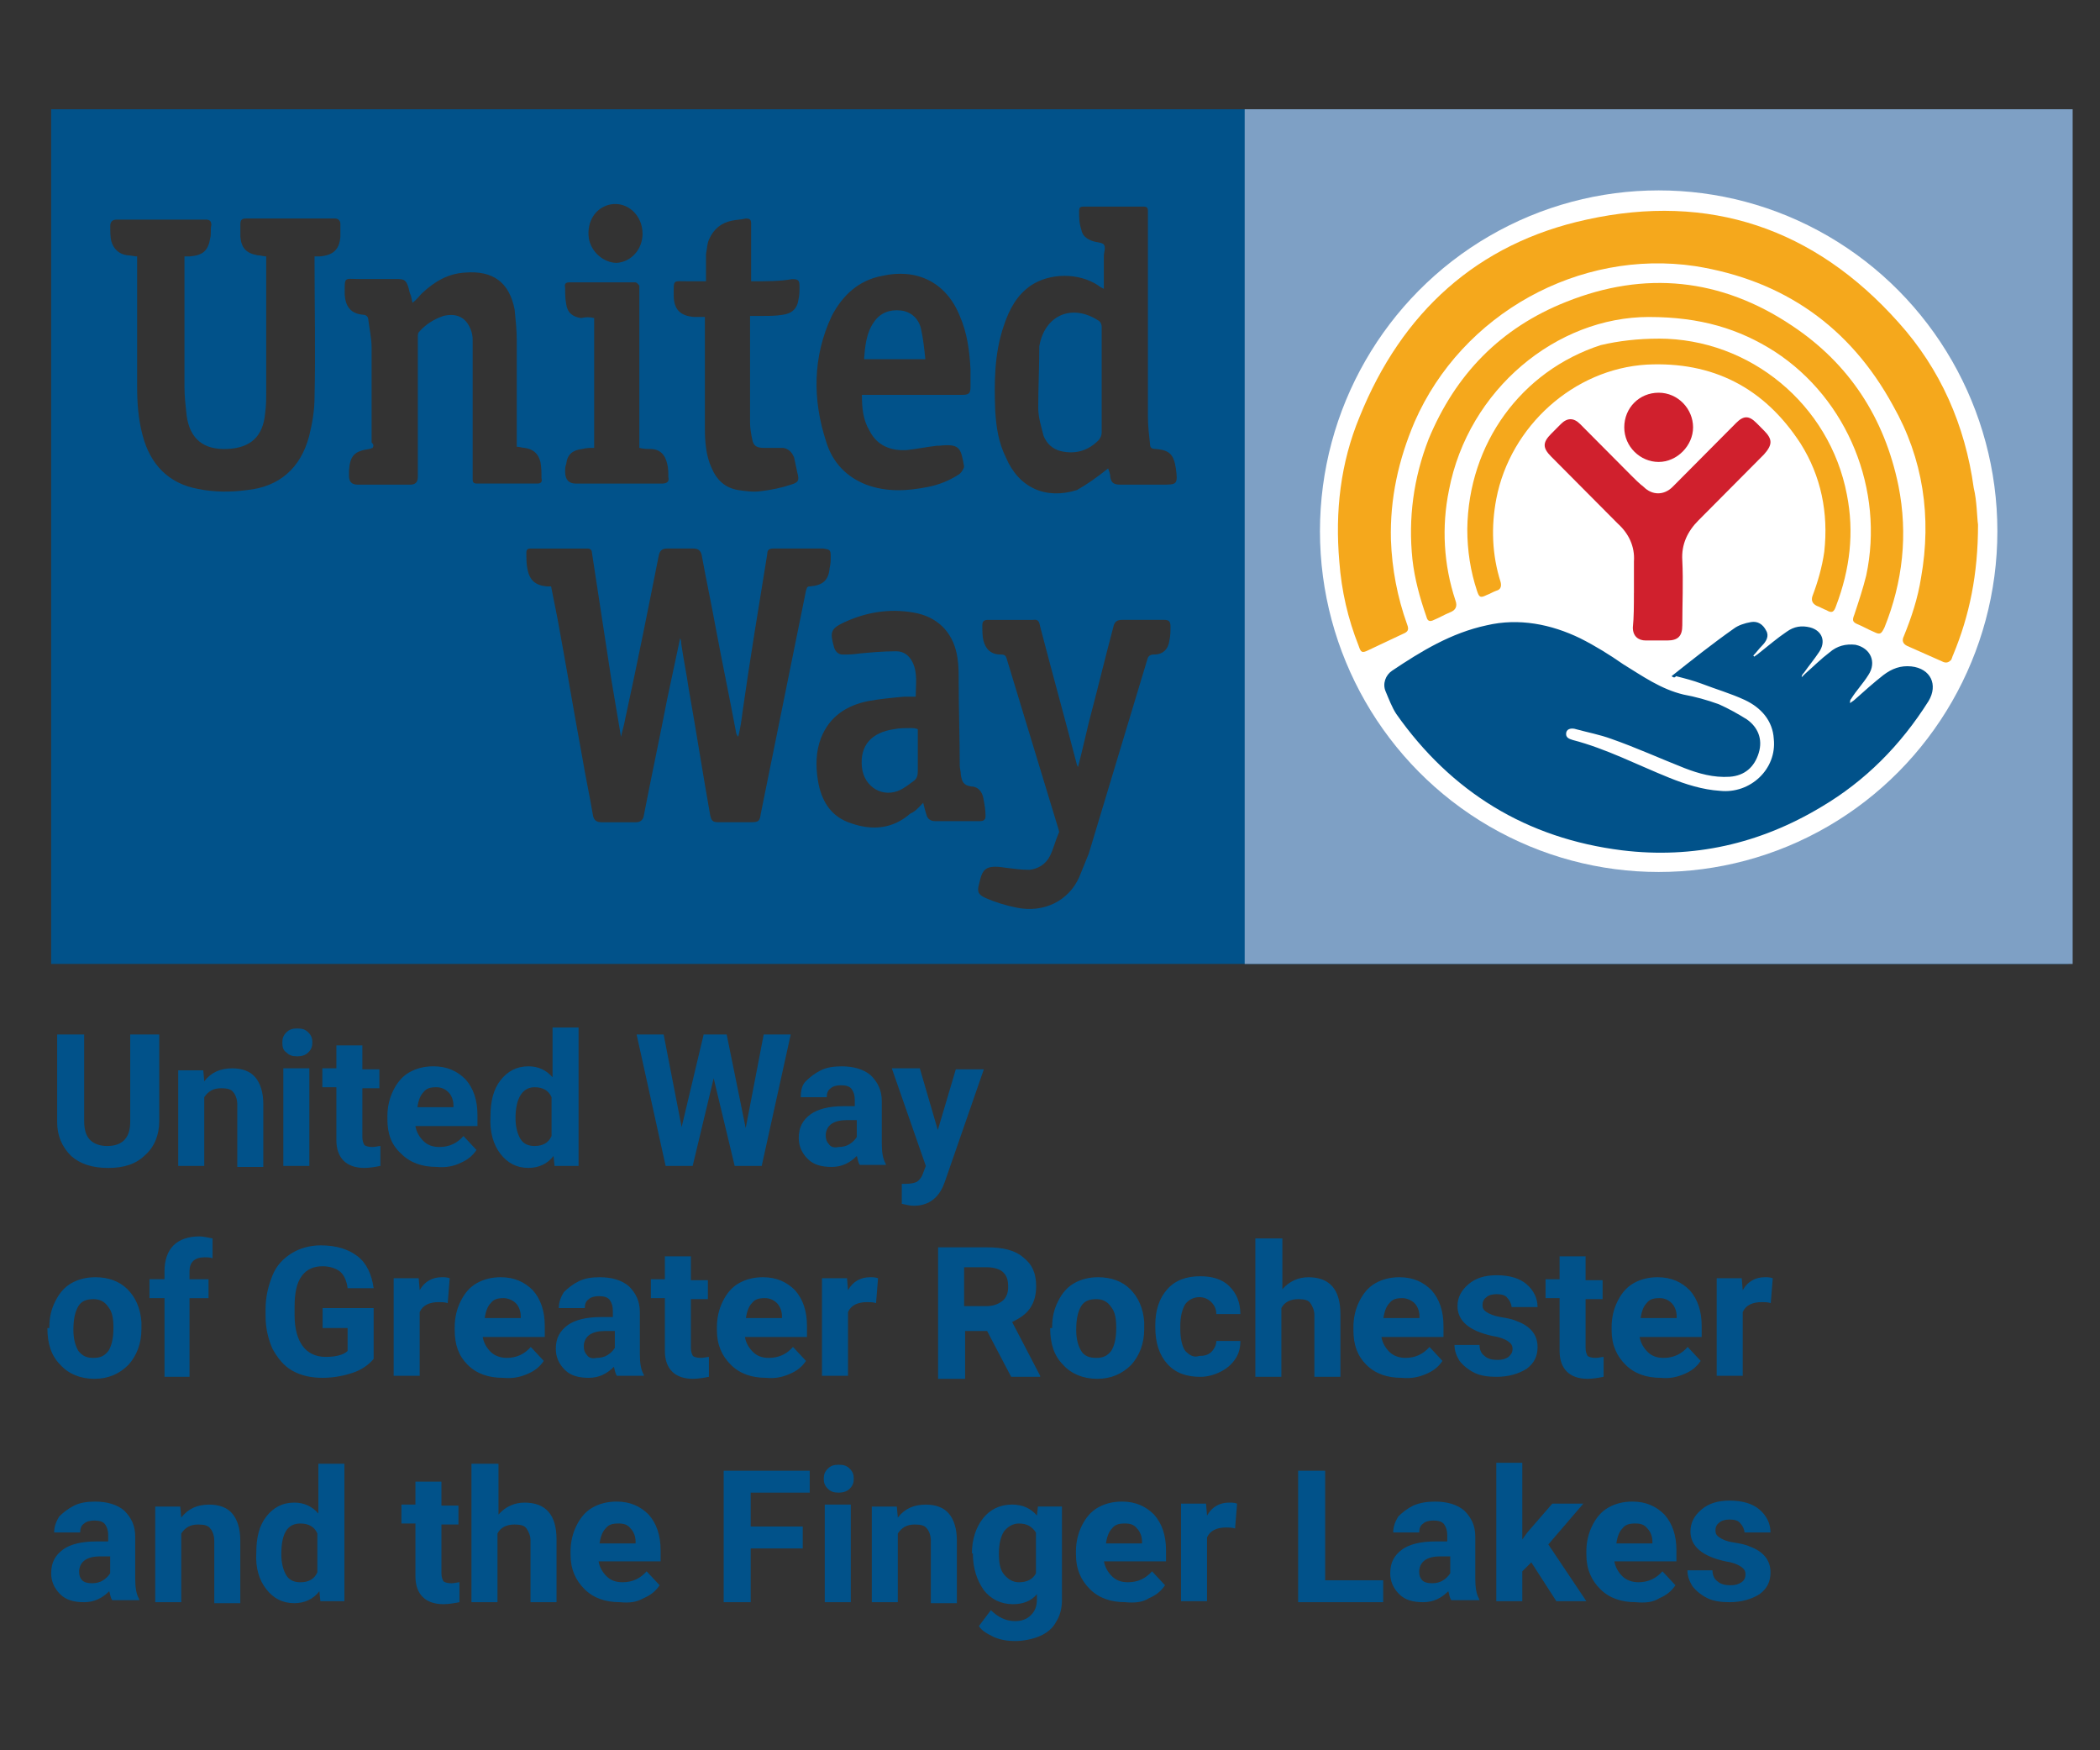 <?xml version="1.0" encoding="UTF-8"?>
<svg id="Layer_1" data-name="Layer 1" xmlns="http://www.w3.org/2000/svg" width="120" height="100" viewBox="0 0 120 100">
  <rect x="0" y="0" width="120" height="100" fill="#333333" stroke="none"/>
  <g id="Group">
    <path id="Shape" d="M7.955,91.482v-.114c-.172-.285-.229-.683-.229-1.195v-2.39c0-.626-.229-1.081-.629-1.479-.4-.341-.972-.512-1.658-.512-.458,0-.858.057-1.201.228s-.629.398-.858.626c-.172.285-.286.569-.286.91h1.487c0-.228.057-.398.229-.512.114-.114.343-.171.572-.171.286,0,.515.057.629.228s.172.341.172.626v.341h-.686c-.858,0-1.487.171-1.887.455-.458.341-.686.74-.686,1.366,0,.455.172.854.515,1.195.343.341.801.455,1.373.455s1.029-.228,1.43-.626c.057.171.057.341.172.512h1.544v.057ZM4.695,90.287c-.114-.114-.172-.285-.172-.455v-.114c.057-.512.458-.797,1.201-.797h.572v.967c-.114.171-.229.285-.4.398-.172.114-.4.171-.629.171-.286,0-.458-.057-.572-.171h0ZM8.87,85.963v5.576h1.487v-3.926c.229-.341.515-.512.972-.512.343,0,.572.057.686.228.114.114.229.398.229.683v3.585h1.487v-3.585c0-.683-.172-1.195-.458-1.536-.286-.341-.743-.512-1.315-.512-.686,0-1.201.228-1.601.74l-.057-.626h-1.43v-.114ZM15.218,90.799c.4.512.915.797,1.601.797.572,0,1.087-.228,1.43-.683l.057.569h1.373v-7.852h-1.487v2.845c-.343-.398-.801-.626-1.373-.626-.686,0-1.201.285-1.601.797-.4.512-.572,1.195-.572,2.048-.057.91.172,1.593.572,2.105h0ZM17.162,87.044c.458,0,.801.171.972.569v2.219c-.172.398-.515.569-.972.569-.343,0-.629-.114-.801-.398-.172-.285-.286-.683-.286-1.195,0-1.195.343-1.764,1.087-1.764h0ZM23.739,84.597v1.366h-.801v1.081h.801v3.016c0,1.024.572,1.593,1.601,1.593.286,0,.629-.057.915-.114v-1.138c-.114,0-.286.057-.458.057-.229,0-.4-.057-.458-.114-.057-.114-.114-.228-.114-.455v-2.788h.972v-1.081h-.972v-1.366h-1.487v-.057ZM28.428,83.63h-1.487v7.909h1.487v-3.926c.172-.341.515-.512.972-.512.343,0,.572.057.686.228s.229.398.229.683v3.528h1.487v-3.585c0-1.423-.629-2.105-1.83-2.105-.572,0-1.087.228-1.487.683v-2.902h-.057ZM36.778,91.311c.4-.171.686-.398.915-.74l-.743-.797c-.343.398-.801.626-1.373.626-.4,0-.686-.114-.915-.341-.229-.228-.4-.512-.458-.854h3.546v-.626c0-.854-.229-1.536-.686-2.048-.458-.455-1.029-.74-1.83-.74-.515,0-.972.114-1.373.341-.4.228-.686.569-.915,1.024-.229.455-.343.967-.343,1.479v.171c0,.854.286,1.479.801,1.992.515.512,1.201.74,2.002.74.572.057.972,0,1.373-.228h0ZM36.034,87.328c.172.171.286.455.286.74v.114h-2.059c.057-.398.172-.683.343-.854.172-.228.4-.285.743-.285.286,0,.515.057.686.285h0ZM45.871,87.215h-2.974v-1.935h3.374v-1.252h-4.918v7.511h1.544v-3.073h2.974v-1.252h0ZM48.616,85.963h-1.487v5.576h1.487v-5.576h0ZM47.3,85.052c.172.171.343.228.629.228.229,0,.458-.057.629-.228.172-.171.229-.341.229-.569s-.057-.398-.229-.569c-.172-.171-.343-.228-.629-.228s-.458.057-.629.228-.229.341-.229.569.057.398.229.569h0ZM49.817,85.963v5.576h1.487v-3.926c.229-.341.515-.512.972-.512.343,0,.572.057.686.228.114.114.229.398.229.683v3.585h1.487v-3.585c0-.683-.172-1.195-.458-1.536-.286-.341-.743-.512-1.315-.512-.686,0-1.201.228-1.601.74l-.057-.626h-1.43v-.114ZM55.593,88.751c0,.854.229,1.536.629,2.105.4.512.972.797,1.658.797.572,0,1.029-.171,1.373-.569v.285c0,.398-.114.683-.343.91s-.515.341-.915.341c-.515,0-.972-.228-1.373-.626l-.686.91c.172.285.515.455.858.626.4.171.801.228,1.201.228.515,0,1.029-.114,1.43-.285.4-.171.743-.455.915-.797.229-.341.343-.797.343-1.252v-5.349h-1.373l-.057.512c-.343-.398-.801-.626-1.43-.626-.686,0-1.258.285-1.658.797-.4.512-.629,1.195-.629,2.048v-.057h.057ZM57.366,87.499c.229-.285.515-.455.858-.455.458,0,.743.171.972.512v2.333c-.172.341-.515.512-.972.512-.343,0-.629-.171-.858-.455-.229-.285-.286-.683-.286-1.195,0-.569.114-.967.286-1.252h0ZM65.658,91.311c.4-.171.686-.398.915-.74l-.743-.797c-.343.398-.801.626-1.373.626-.4,0-.686-.114-.915-.341-.229-.228-.4-.512-.458-.854h3.546v-.626c0-.854-.229-1.536-.686-2.048-.458-.455-1.029-.74-1.83-.74-.515,0-.972.114-1.373.341-.4.228-.686.569-.915,1.024-.229.455-.343.967-.343,1.479v.171c0,.854.286,1.479.801,1.992.515.512,1.201.74,2.002.74.572.057,1.029,0,1.373-.228h0ZM64.972,87.328c.172.171.286.455.286.74v.114h-2.059c.057-.398.172-.683.343-.854.172-.228.4-.285.743-.285.286,0,.515.057.686.285h0ZM70.69,85.906c-.172-.057-.286-.057-.458-.057-.515,0-.972.228-1.258.74l-.057-.683h-1.43v5.576h1.487v-3.642c.172-.398.572-.569,1.087-.569.172,0,.343,0,.515.057l.114-1.423h0ZM75.723,84.028h-1.544v7.511h4.861v-1.252h-3.317v-6.259h0ZM84.53,91.482v-.114c-.172-.285-.229-.683-.229-1.195v-2.39c0-.626-.229-1.081-.629-1.479-.4-.341-.972-.512-1.658-.512-.458,0-.858.057-1.258.228-.343.171-.629.398-.858.626-.172.285-.286.569-.286.91h1.487c0-.228.057-.398.229-.512.114-.114.343-.171.572-.171.286,0,.515.057.629.228s.172.341.172.626v.341h-.686c-.858,0-1.487.171-1.887.455-.458.341-.686.74-.686,1.366,0,.455.172.854.515,1.195.343.341.801.455,1.373.455s1.029-.228,1.43-.626c.057.171.057.341.172.512h1.601v.057ZM81.27,90.287c-.114-.114-.172-.285-.172-.455v-.114c.057-.512.458-.797,1.201-.797h.572v.967c-.114.171-.229.285-.4.398-.172.114-.4.171-.629.171-.286,0-.458-.057-.572-.171h0ZM88.933,91.482h1.716l-2.173-3.243,2.002-2.333h-1.773l-1.43,1.65-.286.398v-4.381h-1.487v7.909h1.487v-1.707l.515-.512,1.43,2.219h0ZM94.824,91.311c.4-.171.686-.398.915-.74l-.743-.797c-.343.398-.801.626-1.373.626-.343,0-.686-.114-.915-.341-.229-.228-.4-.512-.458-.854h3.546v-.626c0-.854-.229-1.536-.686-2.048-.458-.455-1.029-.74-1.83-.74-.515,0-.972.114-1.373.341-.4.228-.686.569-.915,1.024-.229.455-.343.967-.343,1.479v.171c0,.854.286,1.479.801,1.992.515.512,1.201.74,2.002.74.572.057,1.029,0,1.373-.228h0ZM94.137,87.328c.172.171.286.455.286.74v.114h-2.059c.057-.398.172-.683.343-.854.172-.228.4-.285.743-.285.286,0,.515.057.686.285h0ZM99.513,90.401c-.172.114-.343.171-.629.171s-.572-.057-.743-.228c-.172-.114-.286-.341-.286-.626h-1.43c0,.341.114.626.286.91.229.285.515.512.858.683.343.171.801.228,1.258.228.686,0,1.258-.171,1.716-.455.458-.341.629-.74.629-1.252,0-.683-.4-1.195-1.201-1.479-.229-.114-.572-.171-.915-.228-.4-.057-.629-.171-.801-.285-.172-.114-.229-.228-.229-.398s.057-.341.229-.455c.114-.114.343-.171.572-.171.286,0,.515.057.629.228.114.114.229.341.229.512h1.487c0-.512-.229-.967-.629-1.309-.4-.341-.972-.512-1.716-.512-.686,0-1.201.171-1.601.512-.4.341-.629.74-.629,1.252,0,.854.686,1.423,2.002,1.707.4.057.686.171.858.285.172.114.286.228.286.455,0,.171-.057.341-.229.455h0Z" fill="#01528a"/>
    <path id="Shape-2" data-name="Shape" d="M7.44,64.11c0,.91-.458,1.366-1.315,1.366-.4,0-.743-.114-.972-.341-.229-.228-.343-.569-.343-1.081v-4.95h-1.544v5.007c0,.797.286,1.423.801,1.935.515.455,1.201.683,2.116.683s1.601-.228,2.116-.74c.515-.455.801-1.138.801-1.935v-4.95h-1.658v5.007ZM10.185,61.037v5.576h1.487v-3.926c.229-.341.515-.512.972-.512.343,0,.572.057.686.228.114.114.229.398.229.683v3.585h1.487v-3.585c0-.683-.172-1.195-.458-1.536-.286-.341-.743-.512-1.315-.512-.686,0-1.201.228-1.601.74l-.057-.626h-1.43v-.114ZM16.19,61.037v5.576h1.487v-5.576h-1.487ZM16.991,60.354c.229,0,.458-.057.629-.228s.229-.341.229-.569-.057-.398-.229-.569-.343-.228-.629-.228-.458.057-.629.228c-.172.171-.229.341-.229.569,0,.285.057.455.229.569.172.171.343.228.629.228ZM19.221,59.672v1.366h-.801v1.081h.801v3.016c0,1.024.572,1.593,1.601,1.593.286,0,.629-.057.915-.114v-1.138c-.114,0-.286.057-.458.057-.229,0-.4-.057-.458-.114-.057-.114-.114-.228-.114-.455v-2.788h.972v-1.081h-.972v-1.366h-1.487v-.057ZM27.227,65.703l-.743-.797c-.343.398-.801.626-1.373.626-.4,0-.686-.114-.915-.341-.229-.228-.4-.512-.458-.854h3.546v-.626c0-.854-.229-1.536-.686-2.048-.458-.455-1.029-.74-1.83-.74-.515,0-.972.114-1.373.341-.4.228-.686.569-.915,1.024s-.343.967-.343,1.479v.171c0,.854.229,1.479.801,1.992.515.512,1.201.74,2.002.74.572.057,1.029-.057,1.373-.228.4-.171.686-.398.915-.74ZM25.912,63.143v.114h-2.059c.057-.398.172-.683.343-.854.172-.228.4-.285.743-.285.286,0,.515.114.686.285.172.171.286.455.286.74ZM30.201,66.727c.572,0,1.087-.228,1.43-.683l.057.569h1.373v-7.909h-1.487v2.845c-.343-.398-.801-.626-1.373-.626-.686,0-1.201.285-1.601.797-.4.512-.572,1.195-.572,2.048-.057.91.172,1.65.572,2.162.4.512.915.797,1.601.797ZM31.517,62.687v2.219c-.172.398-.515.569-.972.569-.343,0-.629-.114-.801-.398-.172-.285-.286-.683-.286-1.195,0-1.138.4-1.764,1.087-1.764.458,0,.801.171.972.569ZM40.209,59.103l-1.258,5.292-1.029-5.292h-1.544l1.658,7.511h1.544l1.201-5.007,1.201,5.007h1.544l1.658-7.511h-1.544l-1.029,5.349-1.087-5.349h-1.315ZM50.617,66.614v-.114c-.172-.285-.229-.683-.229-1.195v-2.39c0-.626-.229-1.081-.629-1.479-.4-.341-.972-.512-1.658-.512-.458,0-.858.057-1.201.228-.343.171-.629.398-.858.626s-.286.569-.286.91h1.487c0-.228.057-.398.229-.512.114-.114.343-.171.572-.171.286,0,.515.057.629.228.114.171.172.341.172.626v.341h-.629c-.858,0-1.487.171-1.887.455-.458.341-.686.74-.686,1.366,0,.455.172.854.515,1.195.343.341.801.455,1.373.455s1.029-.228,1.43-.626c.057.171.057.341.172.512h1.487v.057ZM47.186,64.907v-.114c.057-.512.458-.797,1.201-.797h.572v.967c-.114.171-.229.285-.4.398-.172.114-.4.171-.629.171-.286.057-.458,0-.572-.171-.114-.114-.172-.285-.172-.455ZM50.96,61.037l1.944,5.576-.172.455c-.057.171-.172.341-.343.455-.114.057-.343.114-.629.114h-.229v1.138c.229.057.458.114.686.114.743,0,1.315-.341,1.658-1.081l.114-.285,2.23-6.43h-1.601l-1.029,3.471-1.029-3.528h-1.601Z" fill="#01528a"/>
    <path id="Shape-3" data-name="Shape" d="M2.708,75.875c0,.91.229,1.593.743,2.105.458.512,1.144.797,1.944.797s1.43-.285,1.944-.797c.458-.512.743-1.195.743-2.048v-.398c-.057-.797-.343-1.423-.801-1.878s-1.087-.683-1.83-.683c-.515,0-.972.114-1.373.341-.4.228-.686.569-.915,1.024-.229.455-.343.91-.343,1.479v.057h-.114ZM5.338,74.225c.343,0,.629.114.858.455.229.285.286.683.286,1.195,0,.626-.114,1.024-.286,1.309-.229.285-.458.398-.858.398s-.629-.114-.858-.398c-.172-.285-.286-.683-.286-1.195,0-.683.114-1.081.286-1.366s.458-.398.858-.398ZM10.829,74.168h1.087v-1.081h-1.087v-.455c0-.512.286-.797.858-.797.172,0,.343,0,.458.057v-1.138c-.286-.057-.572-.114-.743-.114-.629,0-1.144.171-1.487.512s-.515.854-.515,1.479v.455h-.858v1.081h.858v4.495h1.43v-4.495ZM21.408,74.737h-2.974v1.138h1.43v1.309c-.229.228-.686.341-1.258.341s-1.029-.228-1.315-.626c-.286-.398-.458-.967-.458-1.764v-.455c0-.797.114-1.366.4-1.764.286-.398.686-.569,1.201-.569.4,0,.743.114.972.285s.4.512.458.967h1.487c-.114-.797-.4-1.423-.915-1.821-.515-.398-1.201-.626-2.116-.626-.629,0-1.201.171-1.658.455-.458.285-.858.683-1.087,1.252-.229.569-.4,1.195-.4,1.935v.398c0,.74.172,1.366.4,1.878.286.512.629.967,1.144,1.252s1.087.398,1.716.398,1.201-.114,1.716-.285c.515-.171.915-.455,1.201-.797v-2.902h.057ZM25.24,72.973c-.515,0-.972.228-1.258.74l-.057-.683h-1.43v5.576h1.487v-3.642c.172-.398.572-.569,1.087-.569.172,0,.343,0,.515.057l.114-1.423c-.172-.057-.286-.057-.458-.057ZM31.073,77.753l-.743-.797c-.343.398-.801.626-1.373.626-.343,0-.686-.114-.915-.341-.229-.228-.4-.512-.458-.854h3.546v-.626c0-.854-.229-1.536-.686-2.048-.458-.455-1.029-.74-1.83-.74-.515,0-.972.114-1.373.341-.4.228-.686.569-.915,1.024s-.343.967-.343,1.479v.171c0,.854.229,1.479.743,1.992.515.512,1.201.74,2.002.74.629.057,1.029-.057,1.43-.228.4-.171.686-.398.915-.74ZM29.758,75.192v.114h-2.059c.057-.398.172-.683.343-.854.172-.228.4-.285.743-.285.229,0,.515.114.686.285.172.171.286.455.286.74ZM36.792,78.663v-.114c-.172-.285-.229-.683-.229-1.195v-2.39c0-.626-.229-1.081-.629-1.479-.4-.341-.972-.512-1.658-.512-.458,0-.858.057-1.201.228-.343.171-.629.398-.858.626-.172.285-.286.569-.286.91h1.487c0-.228.057-.398.229-.512.114-.114.343-.171.572-.171.286,0,.515.057.629.228s.172.341.172.626v.341h-.686c-.858,0-1.487.171-1.887.455-.458.341-.686.74-.686,1.366,0,.455.172.854.515,1.195.343.341.801.455,1.373.455s1.029-.228,1.43-.626c.057.171.057.341.172.512h1.544v.057ZM33.361,76.956v-.114c.057-.512.458-.797,1.201-.797h.572v.967c-.114.171-.229.285-.4.398-.172.114-.4.171-.629.171-.286.057-.458,0-.572-.171-.114-.114-.172-.285-.172-.455ZM37.993,71.721v1.366h-.801v1.081h.801v3.016c0,1.024.572,1.593,1.601,1.593.286,0,.629-.057.915-.114v-1.138c-.114,0-.286.057-.458.057-.229,0-.4-.057-.458-.114-.057-.114-.114-.228-.114-.455v-2.788h.972v-1.081h-.972v-1.366h-1.487v-.057ZM46.056,77.753l-.743-.797c-.343.398-.801.626-1.373.626-.4,0-.686-.114-.915-.341-.229-.228-.4-.512-.458-.854h3.546v-.626c0-.854-.229-1.536-.686-2.048-.458-.455-1.029-.74-1.83-.74-.515,0-.972.114-1.373.341-.4.228-.686.569-.915,1.024s-.343.967-.343,1.479v.171c0,.854.286,1.479.801,1.992.515.512,1.201.74,2.002.74.572.057.972-.057,1.373-.228s.686-.398.915-.74ZM44.684,75.192v.114h-2.059c.057-.398.172-.683.343-.854.172-.228.4-.285.743-.285.286,0,.515.114.686.285s.286.455.286.74ZM49.716,72.973c-.515,0-.972.228-1.258.74l-.057-.683h-1.43v5.576h1.487v-3.642c.172-.398.572-.569,1.087-.569.172,0,.343,0,.515.057l.114-1.423c-.172-.057-.286-.057-.458-.057ZM59.438,78.663v-.057l-1.601-3.073c.458-.228.801-.455,1.029-.797s.343-.74.343-1.252c0-.74-.229-1.252-.743-1.65-.458-.398-1.144-.569-2.059-.569h-2.802v7.511h1.544v-2.731h1.258l1.373,2.617h1.658ZM55.149,72.404h1.258c.4,0,.743.114.915.285.229.228.286.455.286.854,0,.341-.114.626-.343.797s-.515.285-.915.285h-1.258v-2.219h.057ZM60.01,75.875c0,.91.229,1.593.743,2.105.458.512,1.144.797,1.944.797s1.43-.285,1.944-.797c.458-.512.743-1.195.743-2.048v-.398c-.057-.797-.343-1.423-.801-1.878s-1.087-.683-1.83-.683c-.515,0-.972.114-1.373.341-.4.228-.686.569-.915,1.024s-.343.91-.343,1.479v.057h-.114ZM62.641,74.225c.343,0,.629.114.858.455.229.285.286.683.286,1.195,0,.626-.114,1.024-.286,1.309-.229.285-.458.398-.858.398s-.686-.114-.858-.398c-.172-.285-.286-.683-.286-1.195,0-.683.114-1.081.286-1.366.172-.285.458-.398.858-.398ZM67.445,75.932v-.171c0-.569.114-.967.286-1.252.172-.228.458-.398.801-.398.286,0,.515.114.686.285.172.171.286.398.286.683h1.373c0-.683-.229-1.195-.629-1.593-.4-.398-.972-.569-1.658-.569-.801,0-1.43.228-1.887.74s-.686,1.195-.686,2.048v.114c0,.91.229,1.593.686,2.105.458.512,1.087.74,1.887.74.4,0,.801-.114,1.144-.285.343-.171.629-.398.858-.74.229-.341.286-.683.286-1.024h-1.373c0,.228-.114.455-.286.626-.172.171-.4.228-.686.228-.343.114-.572-.057-.801-.285-.172-.228-.286-.683-.286-1.252ZM73.221,70.754h-1.487v7.909h1.487v-3.926c.172-.341.515-.512.972-.512.343,0,.572.057.686.228s.229.398.229.683v3.528h1.487v-3.585c0-1.423-.629-2.105-1.83-2.105-.572,0-1.087.228-1.487.683v-2.902h-.057ZM82.428,77.753l-.743-.797c-.343.398-.801.626-1.373.626-.343,0-.686-.114-.915-.341-.229-.228-.4-.512-.458-.854h3.546v-.626c0-.854-.229-1.536-.686-2.048-.458-.455-1.029-.74-1.83-.74-.515,0-.972.114-1.373.341-.4.228-.686.569-.915,1.024-.229.455-.343.967-.343,1.479v.171c0,.854.229,1.479.743,1.992.515.512,1.201.74,2.002.74.629.057,1.029-.057,1.43-.228s.686-.398.915-.74ZM81.113,75.192v.114h-2.059c.057-.398.172-.683.343-.854.172-.228.4-.285.743-.285.229,0,.515.114.686.285.172.171.286.455.286.74ZM85.573,77.696c-.286,0-.572-.057-.743-.228-.172-.114-.286-.341-.286-.626h-1.43c0,.341.114.626.286.91.229.285.515.512.858.683s.801.228,1.258.228c.686,0,1.258-.171,1.716-.455.458-.341.629-.74.629-1.252,0-.683-.4-1.195-1.201-1.479-.229-.114-.572-.171-.915-.228-.343-.057-.629-.171-.801-.285-.172-.114-.229-.228-.229-.398s.057-.341.229-.455c.114-.114.343-.171.572-.171.286,0,.515.057.629.228.114.114.229.341.229.512h1.487c0-.512-.229-.967-.629-1.309-.4-.341-.972-.512-1.716-.512-.686,0-1.201.171-1.601.512s-.629.74-.629,1.252c0,.854.686,1.423,2.002,1.707.4.057.686.171.858.285.172.114.286.228.286.455s-.114.341-.229.455c-.172.114-.343.171-.629.171ZM89.119,71.721v1.366h-.801v1.081h.801v3.016c0,1.024.572,1.593,1.601,1.593.286,0,.629-.057.915-.114v-1.138c-.114,0-.286.057-.458.057-.229,0-.4-.057-.458-.114-.057-.114-.114-.228-.114-.455v-2.788h.972v-1.081h-.972v-1.366h-1.487v-.057ZM97.182,77.753l-.743-.797c-.343.398-.801.626-1.373.626-.4,0-.686-.114-.915-.341-.229-.228-.4-.512-.458-.854h3.546v-.626c0-.854-.229-1.536-.686-2.048-.458-.455-1.029-.74-1.83-.74-.515,0-.972.114-1.373.341-.4.228-.686.569-.915,1.024-.229.455-.343.967-.343,1.479v.171c0,.854.286,1.479.801,1.992.515.512,1.201.74,2.002.74.572.057.972-.057,1.373-.228s.686-.398.915-.74ZM95.81,75.192v.114h-2.059c.057-.398.172-.683.343-.854.172-.228.4-.285.743-.285.286,0,.515.114.686.285s.286.455.286.74ZM100.842,72.973c-.515,0-.972.228-1.258.74l-.057-.683h-1.43v5.576h1.487v-3.642c.172-.398.572-.569,1.087-.569.172,0,.343,0,.515.057l.114-1.423c-.172-.057-.286-.057-.458-.057Z" fill="#01528a"/>
    <g id="unitedwaylogo_color" data-name="unitedwaylogo color">
      <path id="Shape-4" data-name="Shape" d="M118.191,55.073H2.923V6.242h115.268v48.832ZM114.198,32.574c.06-13.042-8.665-21.696-19.294-21.759-10.937-.061-19.539,8.716-19.539,19.472,0,5.069,1.72,9.581,5.1,13.29,3.81,4.203,8.664,6.305,14.255,6.305,5.284,0,9.892-1.854,13.641-5.625,3.871-3.771,5.776-8.468,5.838-11.682ZM38.867,36.468c.061.124.061.247.061.309.123.865.307,1.731.43,2.596.43,2.411.799,4.821,1.229,7.232.061.247.123.371.43.371h1.905c.43,0,.492-.062.553-.494.86-4.265,1.72-8.468,2.581-12.733.061-.185.061-.247.246-.247.676-.062,1.045-.309,1.106-1.051.061-.247.061-.433.061-.68,0-.371-.061-.371-.43-.433h-2.826c-.246,0-.369.062-.369.309-.492,3.029-.983,5.996-1.413,9.025-.061.494-.123.927-.246,1.422-.061-.062-.123-.185-.123-.247-.369-1.978-.799-4.018-1.167-5.996-.246-1.36-.553-2.782-.799-4.141-.061-.247-.184-.371-.492-.371h-1.475c-.307,0-.43.124-.492.433-.614,3.091-1.229,6.181-1.905,9.272-.061.371-.184.742-.246,1.051-.184-1.113-.369-2.163-.553-3.276-.369-2.411-.737-4.821-1.106-7.232,0-.124-.061-.247-.246-.247h-3.257c-.184,0-.246.062-.246.247,0,.309,0,.618.061.927.123.618.43.927,1.106.989h.246c.123.618.246,1.236.369,1.854.492,2.658.922,5.254,1.413,7.912.184,1.113.43,2.225.614,3.338.061.247.184.371.492.371h1.966c.246,0,.369-.124.43-.309.43-2.225.922-4.512,1.352-6.738.246-1.174.492-2.287.737-3.461ZM17.976,14.648h.307c.737-.062,1.106-.371,1.167-1.113v-.742c0-.185-.123-.309-.307-.309h-5.1c-.184,0-.307.062-.307.309v.742c.061.618.307.927.983,1.051.184,0,.307.062.492.062v7.727c0,.433,0,.804-.061,1.236-.123,1.36-.86,1.978-2.151,2.04-1.352.062-2.151-.556-2.335-1.916-.061-.556-.123-1.113-.123-1.607v-7.479h.307c.737-.062,1.045-.309,1.167-1.051.061-.247,0-.494.061-.742,0-.247-.123-.309-.307-.309h-5.1c-.246,0-.369.124-.369.371,0,.309,0,.618.061.865.123.433.43.742.922.804.184,0,.369.062.553.062v7.417c0,.927.061,1.854.307,2.782.43,1.669,1.475,2.782,3.195,3.091.922.185,1.843.185,2.765.062,1.843-.185,3.072-1.236,3.564-3.091.184-.742.307-1.483.307-2.225.061-2.596,0-5.13,0-7.727v-.309ZM63.322,26.763c.061.185.123.309.123.494.061.371.246.433.614.433h2.335c.86,0,.922,0,.799-.927-.123-.804-.369-1.051-1.167-1.113-.184,0-.307-.062-.307-.247-.061-.556-.123-1.051-.123-1.607v-11.744c0-.185-.061-.247-.246-.247h-3.441c-.184,0-.246.062-.246.247,0,.371,0,.68.123,1.051.061.371.307.556.676.68.184.062.492.062.614.185.123.185,0,.433,0,.68v1.854c-.123-.062-.246-.124-.307-.185-1.106-.742-2.765-.742-3.871,0-.799.556-1.229,1.36-1.536,2.287-.553,1.607-.553,3.276-.492,4.883.061.927.184,1.793.614,2.658.737,1.731,2.273,2.411,4.055,1.854.553-.309,1.167-.742,1.782-1.236ZM21.294,25.589c-.061,0-.123.062-.184.062-.86.124-1.106.371-1.167,1.236v.309q0,.494.492.494h3.011q.43,0,.43-.433v-7.974c0-.124,0-.247.061-.309.369-.433.86-.742,1.413-.927.799-.185,1.352.124,1.598.927.061.185.061.371.061.618v7.788c0,.185.061.247.246.247h3.441c.184,0,.307-.062.246-.309,0-.309,0-.618-.061-.927-.123-.494-.43-.742-.922-.804-.123,0-.246-.062-.43-.062v-6.058c0-.618-.061-1.174-.123-1.793-.307-1.545-1.229-2.225-2.826-2.102-.983.062-1.72.494-2.458,1.174-.184.185-.307.371-.553.556-.061-.247-.061-.371-.123-.494-.061-.124-.061-.247-.123-.433-.123-.371-.246-.433-.614-.433h-2.151c-.922,0-.86-.185-.86.927.061.68.369,1.051,1.045,1.113.184,0,.307.124.307.309.061.494.184,1.051.184,1.545v5.439c.123.124.123.185.061.309ZM61.601,43.824l-.061-.124c-.676-2.596-1.413-5.254-2.089-7.85-.061-.247-.061-.494-.43-.433h-2.581c-.246,0-.307.124-.307.309,0,.309,0,.618.061.865.123.494.43.804.983.804.246,0,.307.062.369.309.983,3.214,1.966,6.49,2.949,9.705,0,.062.061.124,0,.185-.184.433-.307.927-.492,1.298-.246.494-.676.742-1.167.804-.492,0-.922-.062-1.413-.124-1.167-.185-1.29.124-1.475.927-.123.433-.061.618.369.804.553.247,1.167.433,1.782.556,1.536.309,2.949-.371,3.564-1.731.184-.433.369-.927.553-1.36,1.106-3.647,2.212-7.356,3.318-11.003.061-.247.123-.371.43-.371.492,0,.799-.309.86-.804.061-.247.061-.556.061-.804,0-.309-.123-.371-.369-.371h-2.396c-.307,0-.43.124-.492.371-.492,1.854-.922,3.647-1.413,5.501-.184.742-.369,1.607-.614,2.534ZM52.753,45.863c.061.247.123.494.184.68.061.247.246.371.492.371h2.581c.246,0,.307-.124.307-.309,0-.309-.061-.68-.123-.989-.061-.371-.307-.68-.676-.68-.492-.062-.553-.309-.614-.68,0-.185-.061-.371-.061-.494,0-1.607-.061-3.214-.061-4.883,0-.433,0-.804-.061-1.236-.184-1.36-.983-2.287-2.273-2.596-1.413-.309-2.826-.124-4.178.494-.799.371-.86.556-.614,1.422.061.247.246.433.492.433.307,0,.614,0,.983-.062.676-.062,1.352-.124,2.089-.124.43,0,.737.247.922.618.307.618.184,1.298.184,1.978h-.676c-.676.062-1.352.124-2.028.247-1.229.247-2.212.865-2.704,2.102-.307.804-.307,1.607-.184,2.411.184,1.174.737,2.102,1.905,2.472,1.229.433,2.396.309,3.379-.556.307-.124.492-.371.737-.618ZM49.251,22.56h5.714c.369,0,.492-.062.492-.433v-1.051c-.061-1.051-.184-2.04-.614-3.029-.799-1.978-2.519-2.72-4.424-2.287-1.352.247-2.273,1.113-2.888,2.287-1.106,2.349-1.106,4.821-.307,7.232.369,1.174,1.167,1.978,2.273,2.411,1.167.433,2.335.371,3.564.124.614-.124,1.229-.371,1.782-.742.123-.124.246-.309.246-.433-.184-1.051-.246-1.298-1.413-1.174h-.123c-.553.062-1.167.185-1.72.247-.922.062-1.72-.247-2.151-1.113-.369-.618-.43-1.298-.43-2.04ZM42.922,16.07v-3.276c0-.247-.061-.309-.307-.309-.246.062-.492.062-.799.124-.614.124-1.045.494-1.29,1.051-.123.247-.123.556-.184.865v1.545h-1.045c-.86,0-.799-.124-.799.804,0,.804.369,1.174,1.167,1.236h.614v6.367c0,.742.061,1.545.369,2.225.307.742.799,1.174,1.536,1.298.43.062.86.124,1.29.062.553-.062,1.167-.185,1.72-.371.43-.124.492-.247.369-.68-.061-.309-.123-.556-.184-.865-.123-.309-.307-.494-.614-.556h-1.106c-.43,0-.614-.124-.676-.494-.061-.309-.123-.618-.123-.927v-6.119h.737c.369,0,.737,0,1.106-.062.553-.062.86-.371.922-.865.061-.247.061-.494.061-.742,0-.371-.061-.433-.43-.433-.676.124-1.475.124-2.335.124ZM33.952,18.172v7.417c-.246,0-.43,0-.676.062-.553.062-.86.309-.922.865-.061.124-.061.309-.061.433q0,.68.614.68h4.915c.307,0,.43-.124.369-.371,0-.247,0-.494-.061-.742-.123-.556-.43-.865-.983-.865-.184,0-.369,0-.614-.062v-9.272c-.061-.062-.123-.185-.246-.185h-3.748c-.184,0-.307.062-.246.309,0,.309,0,.618.061.927.061.494.369.742.86.804.246-.062.492-.062.737,0ZM36.717,13.35c0-1.051-.86-1.854-1.843-1.669-.86.185-1.352.989-1.229,1.916.123.804.86,1.422,1.598,1.422.86-.062,1.475-.804,1.475-1.669Z" fill="#01528a"/>
      <rect id="Rectangle" x="71.125" y="6.242" width="47.312" height="48.832" fill="#7ea0c5"/>
      <ellipse id="Oval" cx="94.781" cy="30.349" rx="19.355" ry="19.471" fill="#fff"/>
      <path id="Path" d="M95.518,38.631c1.167-.927,2.335-1.854,3.564-2.72.246-.185.614-.309.983-.371s.676.124.86.494c.184.309,0,.618-.246.865-.184.185-.307.371-.492.556l.061.062c.061-.062.184-.124.246-.185.553-.433,1.045-.865,1.598-1.236.43-.309.86-.371,1.352-.247.676.185.922.804.492,1.422-.246.371-.553.742-.86,1.174-.061.062-.123.124-.123.247.061-.062.123-.124.184-.185.492-.433.922-.865,1.413-1.236.43-.371.922-.494,1.475-.433.86.185,1.229.989.737,1.731-.307.494-.676.865-.983,1.36-.061.062-.061.124-.061.247.061-.062.184-.124.246-.185.553-.494,1.106-.989,1.659-1.422.492-.371.983-.556,1.598-.494,1.106.124,1.536,1.051.983,1.978-1.598,2.534-3.625,4.574-6.144,6.058-3.502,2.102-7.312,2.967-11.367,2.472-5.468-.68-9.77-3.338-12.903-7.788-.246-.371-.43-.865-.614-1.298-.184-.433,0-.927.369-1.174,1.659-1.113,3.379-2.163,5.407-2.596,1.843-.433,3.687-.062,5.346.742.86.433,1.659.927,2.458,1.483,1.106.68,2.151,1.422,3.441,1.731.676.124,1.352.309,2.028.556.553.247,1.106.556,1.598.865.614.433.922,1.113.676,1.916-.246.804-.799,1.298-1.659,1.36-.922.062-1.782-.185-2.581-.494-1.413-.556-2.765-1.174-4.178-1.669-.676-.247-1.352-.371-2.028-.556-.184-.062-.492-.062-.553.185-.061.309.184.371.369.433,1.905.494,3.687,1.422,5.53,2.163.922.371,1.905.68,2.888.742,1.72.185,3.257-1.236,3.072-2.967-.061-1.051-.737-1.793-1.659-2.225-.799-.371-1.659-.618-2.458-.927-.492-.185-.983-.309-1.475-.433-.061.124-.184.062-.246,0Z" fill="#01528a"/>
      <path id="Path-2" data-name="Path" d="M113.03,29.978c0,2.843-.492,5.192-1.413,7.417-.061.124-.061.185-.123.309-.123.124-.246.185-.43.124-.676-.309-1.413-.618-2.089-.927-.246-.124-.307-.309-.184-.556.43-1.051.799-2.163.983-3.338.614-3.461.123-6.799-1.598-9.828-2.458-4.512-6.267-7.17-11.306-7.974-6.636-.989-13.333,2.72-16.037,8.901-.922,2.163-1.413,4.389-1.352,6.738.061,1.669.369,3.276.922,4.821.123.309.061.433-.246.556-.676.309-1.29.618-1.966.927-.369.185-.43.124-.553-.247-.614-1.545-.983-3.152-1.106-4.821-.246-2.843.061-5.625,1.167-8.283,2.396-5.934,6.697-9.89,12.965-11.25,7.005-1.545,13.026.494,17.819,5.872,2.396,2.658,3.81,5.872,4.301,9.457.184.742.184,1.669.246,2.102Z" fill="#f5a81c"/>
      <path id="Path-3" data-name="Path" d="M94.228,18.11c-5.284,0-10.323,4.141-11.429,9.89-.43,2.102-.307,4.265.369,6.305q.184.494-.307.68c-.307.124-.614.309-.922.433-.246.124-.369.062-.43-.185-.369-1.051-.676-2.163-.799-3.276-.246-2.349.061-4.636.922-6.861,1.536-3.709,4.117-6.367,7.865-7.85,4.485-1.793,8.848-1.36,12.903,1.36,3.257,2.163,5.284,5.254,6.083,9.148.553,2.782.246,5.501-.799,8.097-.184.371-.246.433-.614.247-.307-.124-.614-.309-.922-.433s-.307-.247-.184-.556c.246-.742.492-1.483.676-2.225,1.045-4.883-1.045-10.075-5.223-12.795-2.028-1.298-4.24-1.978-7.189-1.978Z" fill="#f5a81c"/>
      <path id="Path-4" data-name="Path" d="M94.781,19.346c5.223,0,9.77,3.771,10.753,8.901.43,2.163.184,4.265-.614,6.367-.123.371-.246.433-.553.247-.184-.062-.369-.185-.553-.247q-.369-.185-.246-.556c.307-.804.553-1.669.676-2.534.246-2.225-.184-4.327-1.352-6.181-2.089-3.214-5.038-4.698-8.786-4.512-4.178.247-7.803,3.523-8.602,7.665-.307,1.607-.246,3.214.246,4.76.061.247,0,.433-.246.494-.184.062-.369.185-.553.247-.369.185-.43.124-.553-.247-.369-1.113-.553-2.287-.553-3.523.061-4.883,3.072-9.025,7.619-10.508,1.045-.247,2.151-.371,3.318-.371Z" fill="#f5a81c"/>
      <path id="Path-5" data-name="Path" d="M93.368,33.872v-1.793c.061-.865-.307-1.607-.922-2.163-1.29-1.298-2.519-2.534-3.81-3.832-.492-.494-.492-.804,0-1.298.184-.185.369-.371.553-.556.369-.371.737-.371,1.106,0,.983.989,1.966,1.978,2.888,2.905.246.247.492.494.737.68.492.494,1.167.494,1.659,0,.737-.742,1.536-1.545,2.273-2.287.43-.433.86-.865,1.352-1.36.43-.433.737-.433,1.167,0,.123.124.307.309.43.433.492.494.492.804,0,1.36-1.229,1.236-2.458,2.472-3.748,3.771-.614.618-.983,1.36-.922,2.287.061,1.236,0,2.472,0,3.709,0,.618-.246.865-.86.865h-1.229c-.43,0-.737-.247-.737-.742.061-.556.061-1.298.061-1.978h0Z" fill="#d0202d"/>
      <path id="Path-6" data-name="Path" d="M94.781,22.437c1.106,0,1.966.927,1.966,1.978s-.922,1.978-1.966,1.978-1.966-.865-1.966-1.978.86-1.978,1.966-1.978Z" fill="#d0202d"/>
      <path id="Path-7" data-name="Path" d="M62.953,21.695v3.029c0,.124-.061.309-.184.433-.614.618-1.352.804-2.151.618-.492-.124-.799-.433-.983-.865-.123-.494-.307-1.051-.307-1.607,0-1.174.061-2.349.061-3.523h0c.307-1.793,1.905-2.472,3.441-1.422.061.062.123.185.123.309v3.029Z" fill="#01528a"/>
      <path id="Path-8" data-name="Path" d="M52.446,41.66v2.411c0,.247-.061.433-.246.556-.246.185-.492.371-.737.494-.983.494-2.089-.124-2.212-1.298-.123-1.236.553-1.978,1.843-2.163.307-.062.614-.062.983-.062.123,0,.184,0,.369.062Z" fill="#01528a"/>
      <path id="Path-9" data-name="Path" d="M52.876,20.52h-3.502c.061-.742.123-1.483.553-2.102.369-.556.922-.742,1.536-.68.614.062,1.045.494,1.167,1.051.123.556.184,1.113.246,1.731Z" fill="#01528a"/>
    </g>
  </g>
  <rect width="120" height="100" fill="none"/>
</svg>